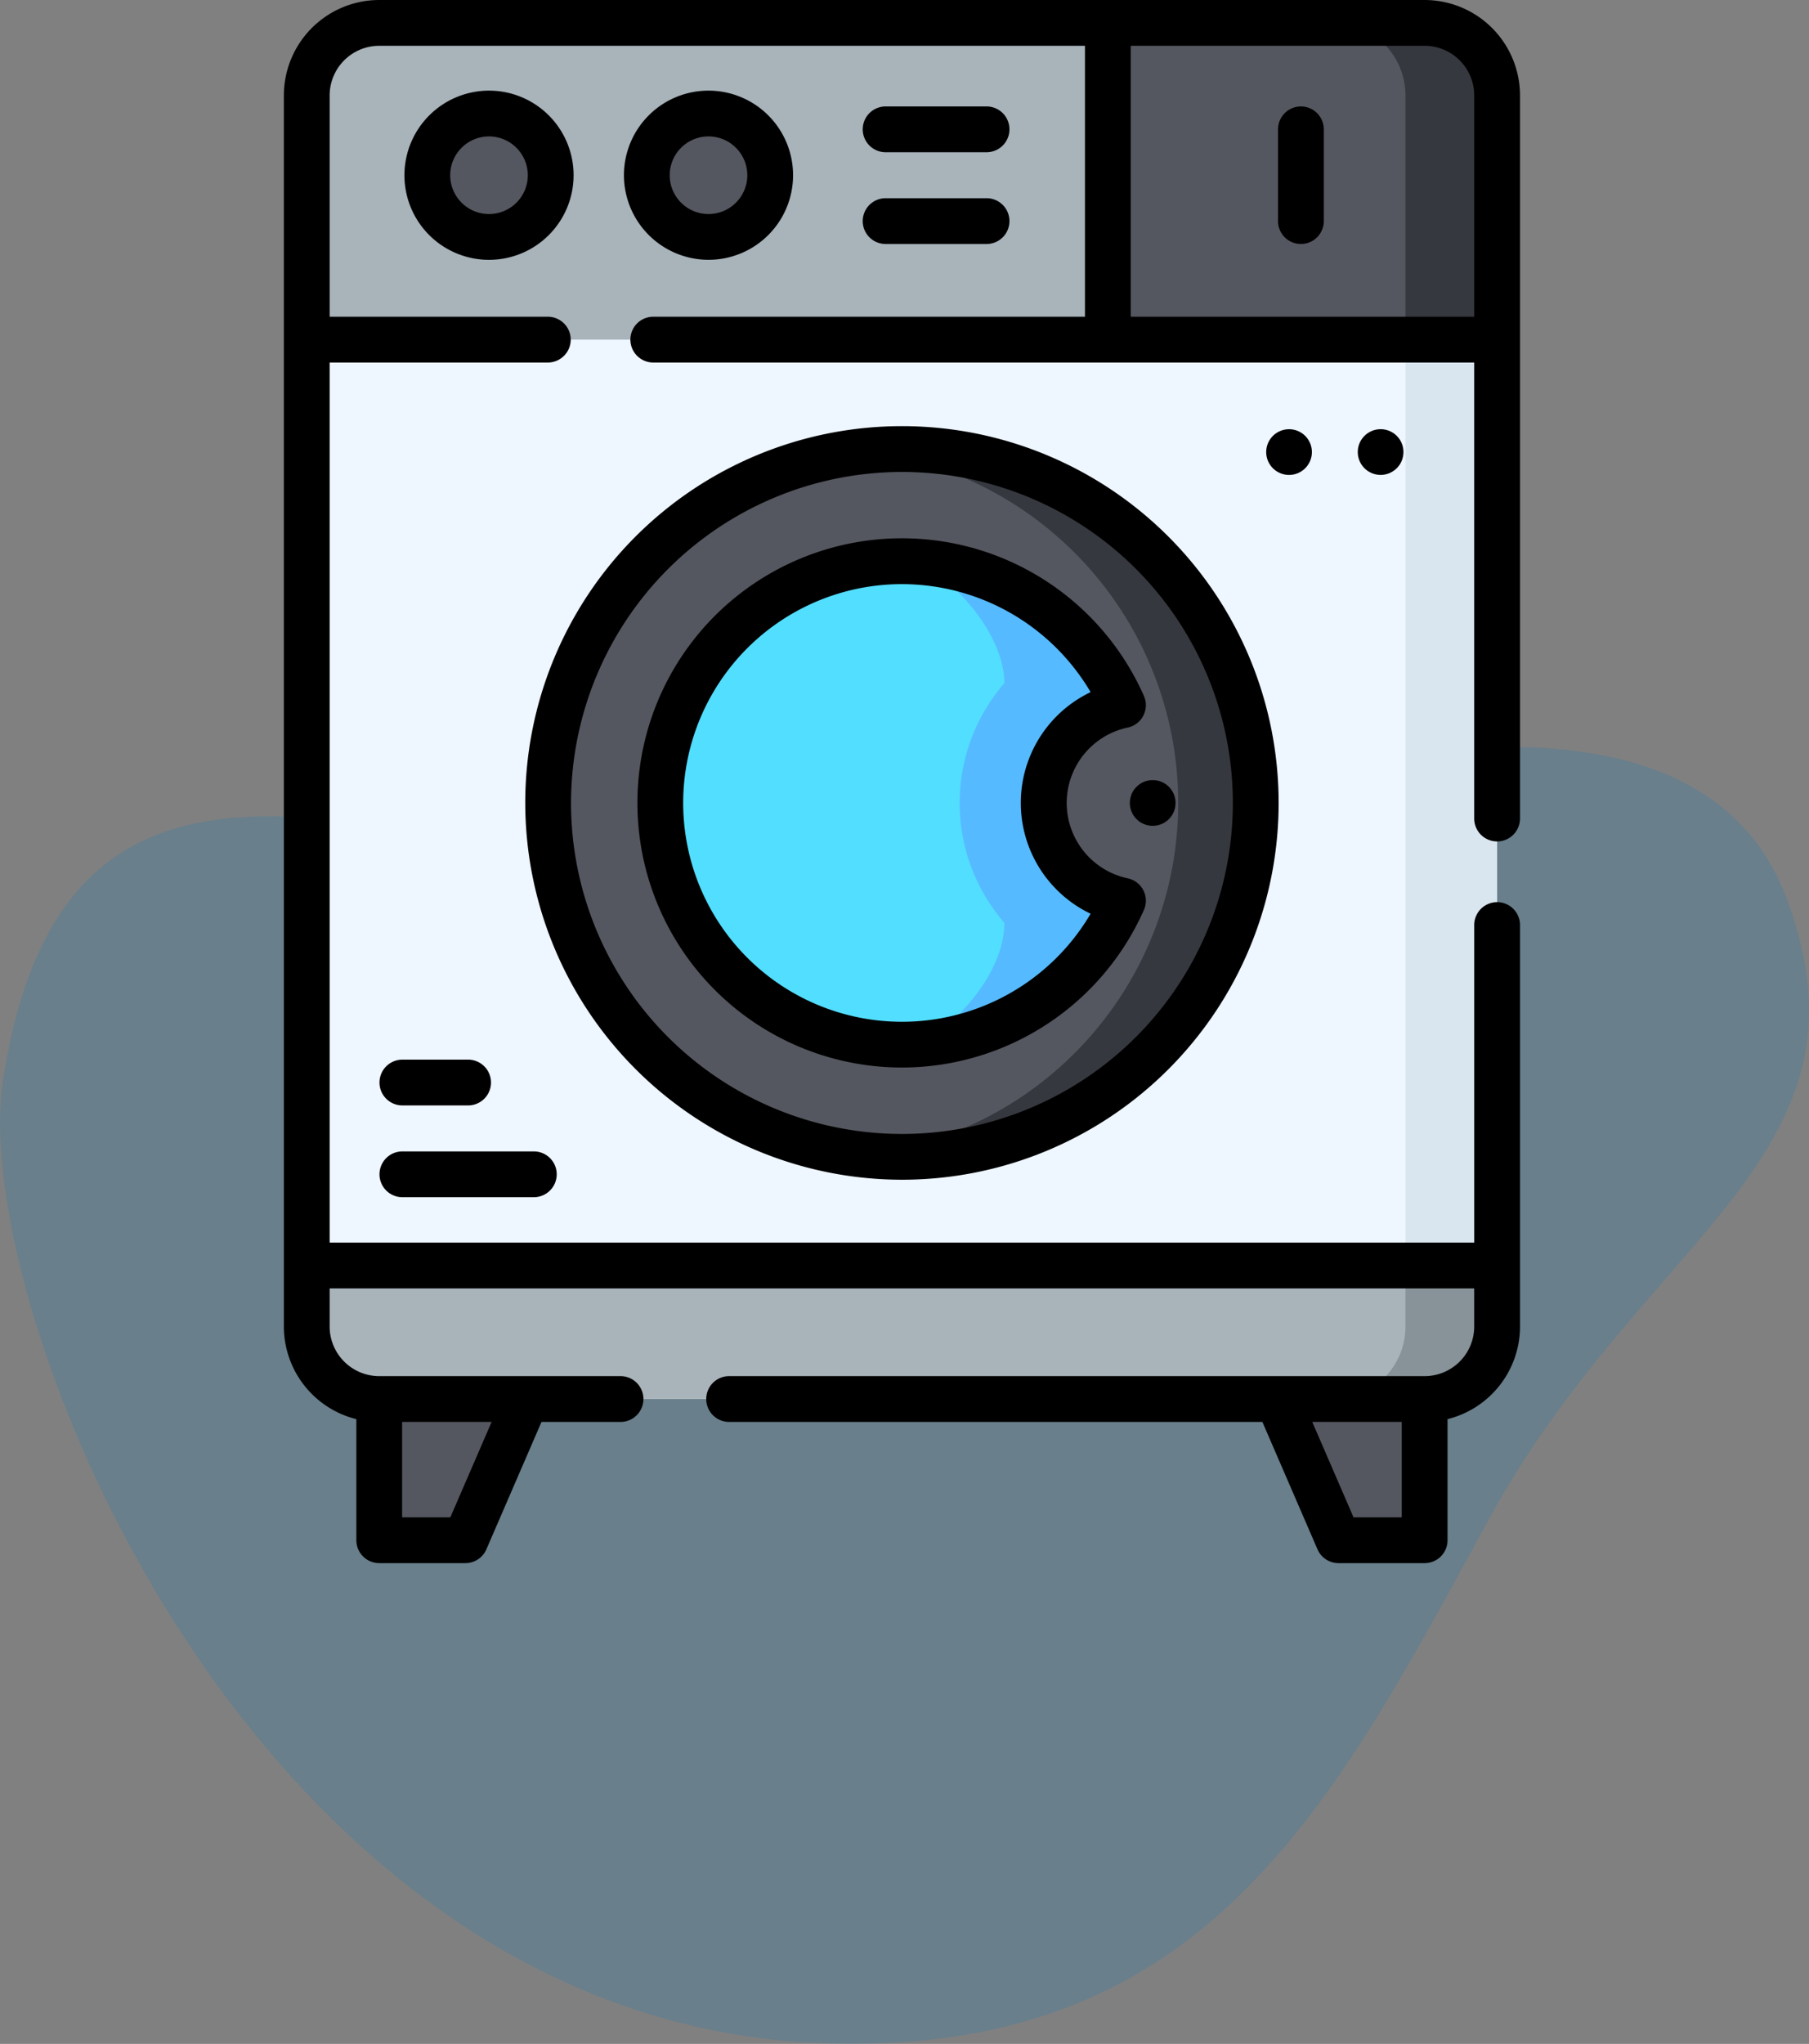 <svg xmlns="http://www.w3.org/2000/svg" width="133.827" height="151.164" viewBox="0 0 133.827 151.164">
  <rect x="0" y="0" width="133.827" height="151.164" fill="#808080" stroke="none"/>
  <g id="Group_33091" data-name="Group 33091" transform="translate(-576 -3603.802)">
    <path id="Path_2438" data-name="Path 2438" d="M2914.922,3178.405c7.028,19.008-10.57,24.714-22.118,45.861s-20.758,39.3-48.392,38.711c-42.9-.919-64.048-54.332-61.5-71.167,5.824-38.545,43.287-6.647,72.347-16.312,21.092-7.016,52.641-16.1,59.667,2.906Zm0,0" transform="translate(-2206.702 491.973)" fill="#0c7ebc" fill-rule="evenodd" opacity="0.194"/>
    <g id="Group_33016" data-name="Group 33016" transform="translate(-183.624 3003.802)">
      <path id="Path_4962" data-name="Path 4962" d="M798.9,708.3H788v10.443h6.373Zm0,0" transform="translate(-0.329 -4.827)" fill="#555760"/>
      <path id="Path_4963" data-name="Path 4963" d="M857.549,708.3H868.44v10.443h-6.371Zm0,0" transform="translate(-3.429 -4.827)" fill="#555760"/>
      <path id="Path_4964" data-name="Path 4964" d="M870.452,607.135v91.052a5.362,5.362,0,0,1-5.363,5.363H787.755a5.362,5.362,0,0,1-5.363-5.363V607.135a5.362,5.362,0,0,1,5.363-5.363h77.334a5.362,5.362,0,0,1,5.363,5.363Zm0,0" transform="translate(-0.079 -0.079)" fill="#eef6ff"/>
      <path id="Path_4965" data-name="Path 4965" d="M873.994,607.135v91.052a5.362,5.362,0,0,1-5.363,5.363h-6.774a5.362,5.362,0,0,0,5.363-5.363V607.135a5.362,5.362,0,0,0-5.363-5.363h6.774a5.362,5.362,0,0,1,5.363,5.363Zm0,0" transform="translate(-3.621 -0.079)" fill="#dae6ef"/>
      <path id="Path_4966" data-name="Path 4966" d="M870.452,697.958v4.516a5.362,5.362,0,0,1-5.363,5.363H787.755a5.362,5.362,0,0,1-5.363-5.363v-4.516Zm0,0" transform="translate(-0.079 -4.366)" fill="#a8b3ba"/>
      <path id="Path_4967" data-name="Path 4967" d="M870.452,607.135V625.2h-88.06V607.135a5.362,5.362,0,0,1,5.363-5.363h77.334a5.362,5.362,0,0,1,5.363,5.363Zm0,0" transform="translate(-0.079 -0.079)" fill="#a8b3ba"/>
      <path id="Path_4968" data-name="Path 4968" d="M873.217,607.135V625.2h-28.8V601.772h23.435a5.362,5.362,0,0,1,5.363,5.363Zm0,0" transform="translate(-2.843 -0.079)" fill="#555760"/>
      <path id="Path_4969" data-name="Path 4969" d="M853.43,660.933a26.186,26.186,0,1,1-26.175-26.174,26.175,26.175,0,0,1,26.175,26.174Zm0,0" transform="translate(-0.912 -1.549)" fill="#555760"/>
      <path id="Path_4970" data-name="Path 4970" d="M854.517,660.933a26.178,26.178,0,0,1-29.037,26.018,26.176,26.176,0,0,0,0-52.036,26.186,26.186,0,0,1,29.037,26.018Zm0,0" transform="translate(-1.999 -1.549)" fill="#36383f"/>
      <path id="Path_4971" data-name="Path 4971" d="M843.994,668.553a17.877,17.877,0,1,1,0-14.464,7.391,7.391,0,0,0,0,14.464Zm0,0" transform="translate(-1.299 -1.936)" fill="#52deff"/>
      <path id="Path_4972" data-name="Path 4972" d="M844.828,668.553A17.879,17.879,0,0,1,828.476,679.2c2.834,0,7.585-4.814,7.585-9.012a13.533,13.533,0,0,1,0-17.73c0-3.983-4.751-9.012-7.585-9.012a17.878,17.878,0,0,1,16.352,10.645,7.391,7.391,0,0,0,0,14.464Zm0,0" transform="translate(-2.133 -1.936)" fill="#55baff"/>
      <path id="Path_4973" data-name="Path 4973" d="M800.854,613.351a4.563,4.563,0,1,1-4.563-4.562,4.563,4.563,0,0,1,4.563,4.562Zm0,0" transform="translate(-0.495 -0.392)" fill="#555760"/>
      <path id="Path_4974" data-name="Path 4974" d="M817.848,613.351a4.563,4.563,0,1,1-4.562-4.562,4.563,4.563,0,0,1,4.562,4.562Zm0,0" transform="translate(-1.252 -0.392)" fill="#555760"/>
      <path id="Path_4975" data-name="Path 4975" d="M873.994,607.135V625.2H867.22V607.135a5.362,5.362,0,0,0-5.363-5.363h6.774a5.362,5.362,0,0,1,5.363,5.363Zm0,0" transform="translate(-3.621 -0.079)" fill="#36383f"/>
      <path id="Path_4976" data-name="Path 4976" d="M867.22,697.958h6.774v4.516a5.362,5.362,0,0,1-5.363,5.363h-6.774a5.362,5.362,0,0,0,5.363-5.363Zm0,0" transform="translate(-3.621 -4.366)" fill="#879299"/>
      <path id="Path_4977" data-name="Path 4977" d="M870.378,662.231a1.693,1.693,0,0,0,1.693-1.693V607.055A7.062,7.062,0,0,0,865.016,600H787.68a7.063,7.063,0,0,0-7.056,7.055v91.054a7.065,7.065,0,0,0,5.362,6.849v8.956a1.694,1.694,0,0,0,1.694,1.693h6.371a1.694,1.694,0,0,0,1.555-1.021l4.077-9.422h5.887a1.694,1.694,0,0,0,0-3.387H787.68a3.672,3.672,0,0,1-3.669-3.668v-2.822h84.673v2.822a3.672,3.672,0,0,1-3.668,3.668H813.523a1.694,1.694,0,0,0,0,3.387h39.49l4.077,9.422a1.694,1.694,0,0,0,1.555,1.021h6.372a1.694,1.694,0,0,0,1.694-1.693v-8.956a7.066,7.066,0,0,0,5.361-6.849V668.374a1.694,1.694,0,0,0-3.387,0V691.9H784.011V626.812h16.14a1.693,1.693,0,0,0,0-3.387h-16.14v-16.37a3.672,3.672,0,0,1,3.669-3.668h52.208v20.038H807.952a1.693,1.693,0,0,0,0,3.387h60.732v33.726a1.693,1.693,0,0,0,1.694,1.693Zm-81.005,42.933h6.62l-3.055,7.056h-3.566Zm73.95,7.056h-3.566l-3.054-7.056h6.62Zm-20.049-88.795V603.387h21.742a3.672,3.672,0,0,1,3.668,3.668v16.37Zm0,0"/>
      <path id="Path_4978" data-name="Path 4978" d="M789.959,613.272a6.257,6.257,0,1,0,6.258-6.256,6.264,6.264,0,0,0-6.258,6.256Zm9.127,0a2.87,2.87,0,1,1-2.869-2.869,2.874,2.874,0,0,1,2.869,2.869Zm0,0" transform="translate(-0.416 -0.313)"/>
      <path id="Path_4979" data-name="Path 4979" d="M813.212,619.528a6.256,6.256,0,1,0-6.256-6.256,6.264,6.264,0,0,0,6.256,6.256Zm0-9.125a2.87,2.87,0,1,1-2.87,2.869,2.871,2.871,0,0,1,2.87-2.869Zm0,0" transform="translate(-1.174 -0.313)"/>
      <path id="Path_4980" data-name="Path 4980" d="M827.139,611.626h7.467a1.693,1.693,0,0,0,0-3.387h-7.467a1.693,1.693,0,0,0,0,3.387Zm0,0" transform="translate(-1.998 -0.367)"/>
      <path id="Path_4981" data-name="Path 4981" d="M859.294,608.239a1.694,1.694,0,0,0-1.693,1.694v6.786a1.693,1.693,0,1,0,3.387,0v-6.786a1.694,1.694,0,0,0-1.694-1.694Zm0,0" transform="translate(-3.431 -0.367)"/>
      <path id="Path_4982" data-name="Path 4982" d="M827.139,618.73h7.467a1.693,1.693,0,0,0,0-3.387h-7.467a1.693,1.693,0,0,0,0,3.387Zm0,0" transform="translate(-1.998 -0.684)"/>
      <path id="Path_4983" data-name="Path 4983" d="M827.181,688.721a27.867,27.867,0,1,0-27.867-27.867,27.9,27.9,0,0,0,27.867,27.867Zm0-52.346a24.48,24.48,0,1,1-24.48,24.479,24.507,24.507,0,0,1,24.48-24.479Zm0,0" transform="translate(-0.833 -1.47)"/>
      <path id="Path_4984" data-name="Path 4984" d="M827.568,680.81a19.591,19.591,0,0,0,17.9-11.65,1.693,1.693,0,0,0-1.2-2.344,5.7,5.7,0,0,1,0-11.149,1.694,1.694,0,0,0,1.2-2.344,19.571,19.571,0,1,0-17.9,27.487Zm0-35.751a16.2,16.2,0,0,1,13.958,7.987,9.083,9.083,0,0,0,0,16.389,16.184,16.184,0,1,1-13.958-24.377Zm0,0" transform="translate(-1.22 -1.857)"/>
      <path id="Path_4985" data-name="Path 4985" d="M789.722,685.412h4.862a1.693,1.693,0,1,0,0-3.387h-4.862a1.693,1.693,0,1,0,0,3.387Zm0,0" transform="translate(-0.33 -3.656)"/>
      <path id="Path_4986" data-name="Path 4986" d="M789.722,692.516h9.724a1.693,1.693,0,0,0,0-3.387h-9.724a1.693,1.693,0,1,0,0,3.387Zm0,0" transform="translate(-0.33 -3.973)"/>
      <path id="Path_4987" data-name="Path 4987" d="M860.066,634.916a1.69,1.69,0,1,1-1.69-1.69,1.689,1.689,0,0,1,1.69,1.69Zm0,0" transform="translate(-3.39 -1.481)"/>
      <path id="Path_4988" data-name="Path 4988" d="M867.156,634.914a1.69,1.69,0,1,1-1.69-1.69,1.689,1.689,0,0,1,1.69,1.69Zm0,0" transform="translate(-3.706 -1.481)"/>
      <path id="Path_4989" data-name="Path 4989" d="M849.51,662.075a1.691,1.691,0,1,1-1.691-1.689,1.69,1.69,0,0,1,1.691,1.689Zm0,0" transform="translate(-2.92 -2.691)"/>
    </g>
  </g>
</svg>
